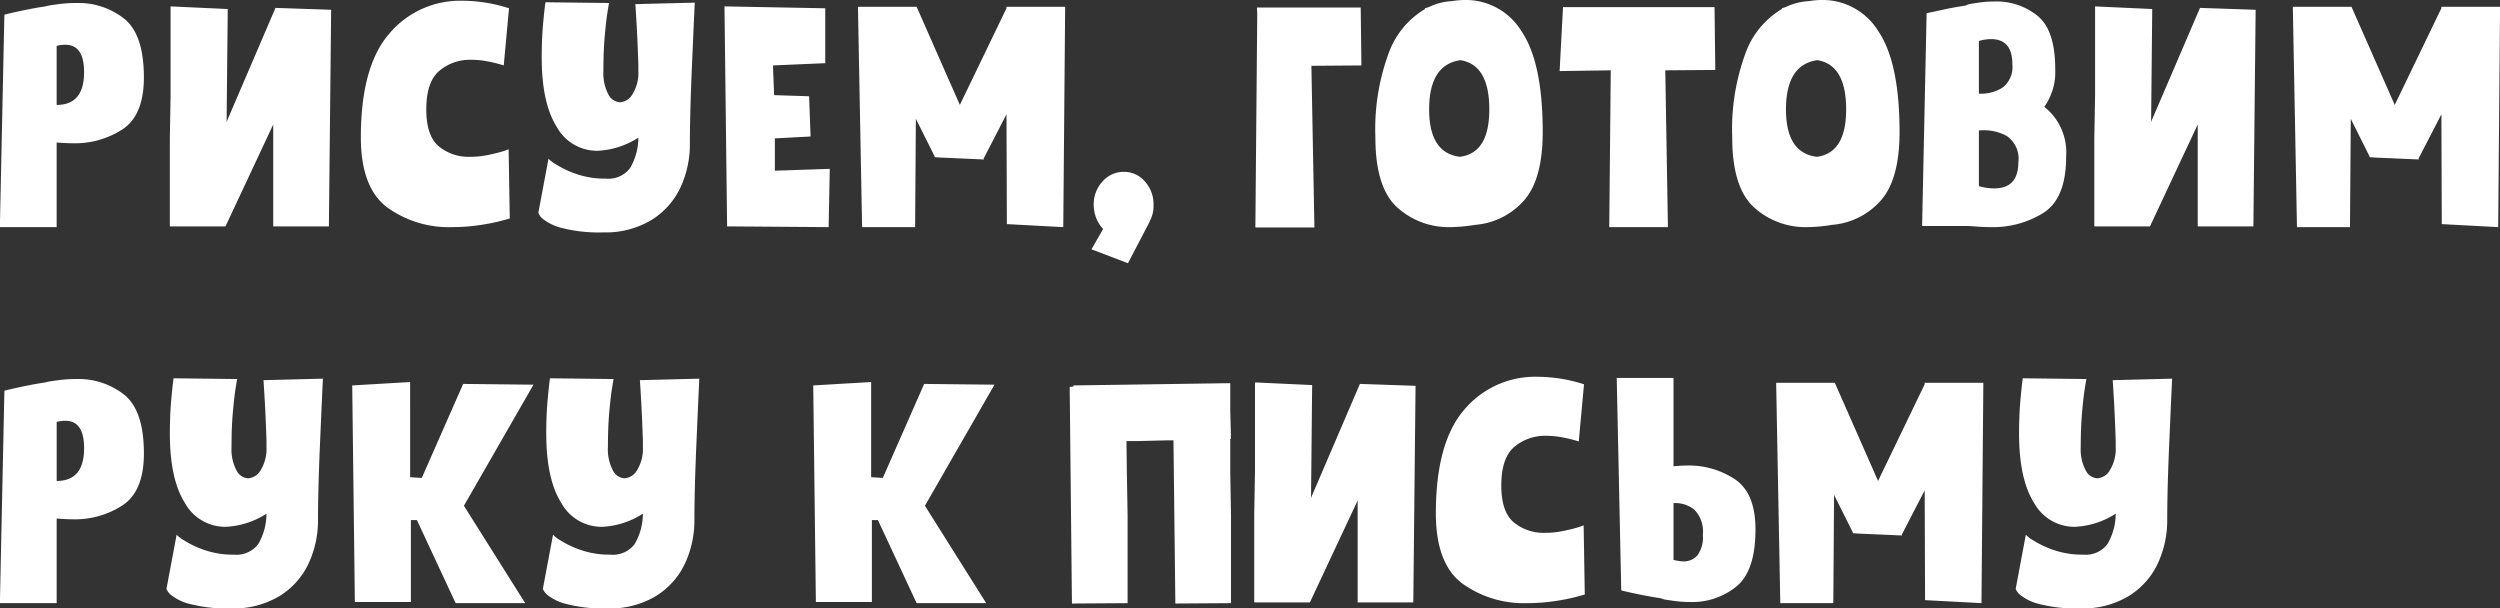 <?xml version="1.0" encoding="UTF-8"?> <svg xmlns="http://www.w3.org/2000/svg" width="265.938" height="64.72" viewBox="0 0 265.938 64.72"><rect x="0" y="0" width="265.938" height="64.72" fill="#333333" stroke="none"/>  <defs> <style> .cls-1 { fill: #fff; fill-rule: evenodd; } </style> </defs> <path id="Рисуем_готовим_руку_к_письму" data-name="Рисуем, готовим руку к письму" class="cls-1" d="M486.526,2124.72c0.693,0.05,1.266.08,1.72,0.08a9.246,9.246,0,0,0,5.34-1.52q2.22-1.515,2.22-5.48,0-4.56-2.08-6.24a7.827,7.827,0,0,0-5.08-1.68,14.241,14.241,0,0,0-1.92.12c-0.587.08-.947,0.13-1.08,0.16l-0.32.08c-0.747.11-1.587,0.26-2.52,0.46s-1.547.34-1.84,0.42l-0.48,22.6h6.04v-9Zm2.92-7.48q0,3.48-2.92,3.48v-6.28a3.788,3.788,0,0,1,.92-0.12c1.333,0,2,.97,2,2.92h0Zm9.2,2.44-0.08,4.6v9.36h5.92l5.08-10.84v10.84h5.92l0.24-23.04-5.92-.2-5.2,12.12,0.12-12-6.08-.28v9.44Zm36.08,13.12-0.12-7.36a6.934,6.934,0,0,1-.76.26q-0.6.18-1.5,0.36a9.26,9.26,0,0,1-1.82.18,5,5,0,0,1-3.36-1.12c-0.88-.75-1.32-2.05-1.32-3.92,0-1.95.46-3.31,1.38-4.1a5.062,5.062,0,0,1,3.42-1.18,8.909,8.909,0,0,1,1.56.14c0.506,0.09.926,0.19,1.26,0.28s0.54,0.15.62,0.18l0.56-6.08a16.316,16.316,0,0,0-4.92-.8,9.857,9.857,0,0,0-7.82,3.5q-3.021,3.495-3.02,11.02,0,5.355,2.8,7.46a11.2,11.2,0,0,0,6.92,2.1,19.706,19.706,0,0,0,2.8-.2,20.688,20.688,0,0,0,2.22-.42q0.86-.225,1.1-0.3h0Zm3.8-23c-0.053.29-.133,1.01-0.24,2.14s-0.16,2.38-.16,3.74q0,4.845,1.6,7.38a4.9,4.9,0,0,0,4.32,2.54,8.7,8.7,0,0,0,4.36-1.4,6.446,6.446,0,0,1-.88,3.24,2.9,2.9,0,0,1-2.6,1.12,9.224,9.224,0,0,1-3.08-.48,10.192,10.192,0,0,1-2.18-1.02,3.432,3.432,0,0,1-.82-0.62l-1.08,5.76a1.555,1.555,0,0,0,.5.66,5.253,5.253,0,0,0,2.04.96,15.778,15.778,0,0,0,4.34.46,9.45,9.45,0,0,0,5.12-1.3,8.109,8.109,0,0,0,3.1-3.44,10.9,10.9,0,0,0,1.02-4.74q0-3.12.22-8.22t0.3-6.74l-6.32.16c0.027,0.35.074,1.1,0.14,2.26s0.127,2.55.18,4.18v0.68a4.313,4.313,0,0,1-.6,2.42,1.673,1.673,0,0,1-1.36.9,1.483,1.483,0,0,1-1.24-.86,4.78,4.78,0,0,1-.52-2.46c0-1.39.047-2.61,0.14-3.68s0.187-1.89.28-2.48,0.154-.95.18-1.08Zm30.24,17.72-5.84.2v-3.44l3.8-.2-0.16-4.28-3.72-.12-0.12-3.16,5.56-.24v-5.84l-10.72-.2,0.28,23.4,10.8,0.08Zm9.16-5.32,2,4v0.08h0.04l0.56,0.04,4.56,0.2h0.08l-0.04-.08,2.44-4.72,0.04,11.68,6,0.32,0.2-23.44h-6.24v0.16l-4.96,10.28-4.6-10.44h-6.24l0.44,23.44h5.64Zm22.12,5.64a2.965,2.965,0,0,0-2.26,1.02,3.546,3.546,0,0,0-.94,2.5,3.739,3.739,0,0,0,1,2.56l-1.24,2.16,3.88,1.48,2.32-4.44v-0.04a3.358,3.358,0,0,0,.4-1.72,3.593,3.593,0,0,0-.92-2.5,2.906,2.906,0,0,0-2.24-1.02h0Zm25.2-17.48H614.2l0.04,0.64-0.2,22.76h6.28l-0.32-17.2,5.32-.04Zm12.16,23.12a7.725,7.725,0,0,0,5.14-2.52c1.373-1.49,2.06-3.95,2.06-7.36q0-7.395-2.26-10.72a6.933,6.933,0,0,0-5.98-3.32,8.505,8.505,0,0,0-1.4.12,6.4,6.4,0,0,0-2.32.56,2.6,2.6,0,0,1-.3.12c-0.094.03-.18,0.05-0.26,0.08v0.08a9.034,9.034,0,0,0-3.86,4.68,23.419,23.419,0,0,0-1.42,8.96q0,5.355,2.32,7.46a8.156,8.156,0,0,0,5.68,2.1,17.068,17.068,0,0,0,2.6-.24h0Zm-1.56-17.52q3.08,0.48,3.08,5.24,0,4.635-3.12,5.04-3.28-.4-3.28-5.04,0-4.755,3.32-5.24h0Zm22.079,17.76-0.28-16.68,5.32-.04-0.08-6.68h-16.12l-0.36,6.8,5.44-.08-0.16,16.68h6.24Zm17.44-.24a7.725,7.725,0,0,0,5.14-2.52c1.373-1.49,2.06-3.95,2.06-7.36q0-7.395-2.26-10.72a6.933,6.933,0,0,0-5.98-3.32,8.505,8.505,0,0,0-1.4.12,6.4,6.4,0,0,0-2.32.56,2.6,2.6,0,0,1-.3.12c-0.094.03-.18,0.05-0.26,0.08v0.08a9.034,9.034,0,0,0-3.86,4.68,23.419,23.419,0,0,0-1.42,8.96q0,5.355,2.32,7.46a8.156,8.156,0,0,0,5.68,2.1,17.068,17.068,0,0,0,2.6-.24h0Zm-1.56-17.52q3.079,0.48,3.08,5.24,0,4.635-3.12,5.04-3.28-.4-3.28-5.04,0-4.755,3.32-5.24h0Zm15.959,17.64q0.24,0,1,.06t1.52,0.06a10.089,10.089,0,0,0,5.62-1.54q2.38-1.545,2.38-5.94a6.191,6.191,0,0,0-2.32-5.32,6.381,6.381,0,0,0,1.16-4.04q0-4.08-1.86-5.62a6.926,6.926,0,0,0-4.58-1.54,11.731,11.731,0,0,0-1.7.12c-0.546.08-.887,0.13-1.02,0.16a3.124,3.124,0,0,0-.4.16c-0.747.11-1.553,0.25-2.42,0.44s-1.433.31-1.7,0.36l-0.48,22.64h4.8Zm4.8-17.24a2.78,2.78,0,0,1-1.04,2.52,4.283,4.283,0,0,1-2.52.64v-5.6a4.667,4.667,0,0,1,1.28-.2q2.28,0,2.28,2.64h0Zm-3.56,13v-5.92a5.144,5.144,0,0,1,2.96.58,2.909,2.909,0,0,1,1.24,2.78c0,1.87-.853,2.8-2.56,2.8a5.675,5.675,0,0,1-1.64-.24h0Zm12.36-9.68-0.08,4.6v9.36h5.92l5.08-10.84v10.84h5.92l0.24-23.04-5.92-.2-5.2,12.12,0.12-12-6.08-.28v9.44Zm27.2,2.52,2,4v0.08h0.04l0.56,0.04,4.56,0.2h0.08l-0.04-.08,2.44-4.72,0.04,11.68,6,0.32,0.2-23.44H740.2v0.16l-4.96,10.28-4.6-10.44H724.4l0.44,23.44h5.64Zm-244.036,42.52c0.693,0.05,1.266.08,1.72,0.08a9.246,9.246,0,0,0,5.34-1.52q2.22-1.515,2.22-5.48,0-4.56-2.08-6.24a7.827,7.827,0,0,0-5.08-1.68,14.241,14.241,0,0,0-1.92.12c-0.587.08-.947,0.13-1.08,0.16l-0.32.08c-0.747.11-1.587,0.26-2.52,0.46s-1.547.34-1.84,0.42l-0.48,22.6h6.04v-9Zm2.92-7.48q0,3.48-2.92,3.48v-6.28a3.788,3.788,0,0,1,.92-0.12c1.333,0,2,.97,2,2.92h0Zm9.52-7.44c-0.054.29-.134,1.01-0.24,2.14s-0.16,2.38-.16,3.74q0,4.845,1.6,7.38a4.9,4.9,0,0,0,4.32,2.54,8.7,8.7,0,0,0,4.36-1.4,6.457,6.457,0,0,1-.88,3.24,2.905,2.905,0,0,1-2.6,1.12,9.215,9.215,0,0,1-3.08-.48,10.146,10.146,0,0,1-2.18-1.02,3.405,3.405,0,0,1-.82-0.62l-1.08,5.76a1.545,1.545,0,0,0,.5.66,5.238,5.238,0,0,0,2.04.96,15.768,15.768,0,0,0,4.34.46,9.455,9.455,0,0,0,5.12-1.3,8.116,8.116,0,0,0,3.1-3.44,10.9,10.9,0,0,0,1.02-4.74q0-3.12.22-8.22t0.3-6.74l-6.32.16c0.026,0.35.073,1.1,0.14,2.26s0.126,2.55.18,4.18v0.68a4.313,4.313,0,0,1-.6,2.42,1.674,1.674,0,0,1-1.36.9,1.482,1.482,0,0,1-1.24-.86,4.77,4.77,0,0,1-.52-2.46c0-1.39.046-2.61,0.14-3.68s0.186-1.89.28-2.48,0.153-.95.18-1.08Zm25.24,15.08h0.64l4.12,8.84h7.4l-6.52-10.36,7.4-12.88-7.48-.08-4.4,10-1.24-.08V2150.2l-6.16.36,0.28,23.04h5.96v-8.72Zm14.8-15.08c-0.053.29-.133,1.01-0.24,2.14s-0.16,2.38-.16,3.74q0,4.845,1.6,7.38a4.9,4.9,0,0,0,4.32,2.54,8.7,8.7,0,0,0,4.36-1.4,6.446,6.446,0,0,1-.88,3.24,2.9,2.9,0,0,1-2.6,1.12,9.224,9.224,0,0,1-3.08-.48,10.192,10.192,0,0,1-2.18-1.02,3.432,3.432,0,0,1-.82-0.62l-1.08,5.76a1.555,1.555,0,0,0,.5.66,5.253,5.253,0,0,0,2.04.96,15.778,15.778,0,0,0,4.34.46,9.45,9.45,0,0,0,5.12-1.3,8.109,8.109,0,0,0,3.1-3.44,10.9,10.9,0,0,0,1.02-4.74q0-3.12.22-8.22t0.3-6.74l-6.32.16c0.027,0.35.074,1.1,0.14,2.26s0.127,2.55.18,4.18v0.68a4.313,4.313,0,0,1-.6,2.42,1.673,1.673,0,0,1-1.36.9,1.483,1.483,0,0,1-1.24-.86,4.78,4.78,0,0,1-.52-2.46c0-1.39.047-2.61,0.14-3.68s0.187-1.89.28-2.48,0.154-.95.18-1.08Zm34.24,15.08h0.64l4.12,8.84h7.4l-6.52-10.36,7.4-12.88-7.48-.08-4.4,10-1.24-.08V2150.2l-6.16.36,0.28,23.04h5.96v-8.72Zm27.2-.48-0.08-4.64-0.04-3.28h1.12l3.32-.08h0.56l0.2,17.36,5.92-.04v-9.32l-0.08-4.64v-3.52h0.08l-0.08-3.04v-2.88h-0.08l-16.6.24v0.12l-0.4.04,0.24,23.04,5.92-.04v-9.32ZM614,2159.68l-0.08,4.6v9.36h5.92l5.08-10.84v10.84h5.92l0.24-23.04-5.92-.2-5.2,12.12,0.12-12-6.08-.28v9.44Zm35.08,13.12-0.12-7.36a6.934,6.934,0,0,1-.76.26q-0.6.18-1.5,0.36a9.26,9.26,0,0,1-1.82.18,5,5,0,0,1-3.36-1.12c-0.88-.75-1.32-2.05-1.32-3.92,0-1.95.46-3.31,1.38-4.1a5.062,5.062,0,0,1,3.42-1.18,8.909,8.909,0,0,1,1.56.14c0.506,0.09.926,0.19,1.26,0.28s0.54,0.15.62,0.18l0.56-6.08a16.316,16.316,0,0,0-4.92-.8,9.857,9.857,0,0,0-7.82,3.5q-3.021,3.495-3.02,11.02,0,5.355,2.8,7.46a11.2,11.2,0,0,0,6.92,2.1,19.706,19.706,0,0,0,2.8-.2,20.688,20.688,0,0,0,2.22-.42q0.859-.225,1.1-0.3h0Zm3.4-23.04,0.48,22.6c0.266,0.08.853,0.21,1.76,0.4s1.72,0.33,2.44.44l0.36,0.12c0.133,0.03.48,0.08,1.04,0.16a12.435,12.435,0,0,0,1.76.12,7.45,7.45,0,0,0,4.9-1.66q2.019-1.665,2.02-6.06,0-3.84-2.16-5.32a8.881,8.881,0,0,0-5.16-1.48c-0.347,0-.814.03-1.4,0.08v-9.4h-6.04Zm9.16,16.72a3.214,3.214,0,0,1-.58,2.16,1.921,1.921,0,0,1-1.5.64,5.2,5.2,0,0,1-1.04-.16v-6.04a3.218,3.218,0,0,1,2.22.7,3.343,3.343,0,0,1,.9,2.7h0Zm13.959-4.28,2,4v0.08h0.04l0.56,0.04,4.56,0.2h0.08l-0.04-.08,2.44-4.72,0.04,11.68,6,0.32,0.2-23.44h-6.24v0.16l-4.96,10.28-4.6-10.44h-6.24l0.44,23.44h5.64Zm20.08-12.4c-0.054.29-.134,1.01-0.24,2.14s-0.16,2.38-.16,3.74q0,4.845,1.6,7.38a4.9,4.9,0,0,0,4.32,2.54,8.7,8.7,0,0,0,4.36-1.4,6.457,6.457,0,0,1-.88,3.24,2.905,2.905,0,0,1-2.6,1.12,9.215,9.215,0,0,1-3.08-.48,10.146,10.146,0,0,1-2.18-1.02,3.405,3.405,0,0,1-.82-0.62l-1.08,5.76a1.545,1.545,0,0,0,.5.66,5.238,5.238,0,0,0,2.04.96,15.768,15.768,0,0,0,4.34.46,9.455,9.455,0,0,0,5.12-1.3,8.116,8.116,0,0,0,3.1-3.44,10.9,10.9,0,0,0,1.02-4.74q0-3.12.22-8.22t0.3-6.74l-6.32.16c0.026,0.35.073,1.1,0.14,2.26s0.126,2.55.18,4.18v0.68a4.313,4.313,0,0,1-.6,2.42,1.674,1.674,0,0,1-1.36.9,1.482,1.482,0,0,1-1.24-.86,4.77,4.77,0,0,1-.52-2.46c0-1.39.046-2.61,0.14-3.68s0.186-1.89.28-2.48,0.153-.95.18-1.08Z" transform="translate(-480.5 -2109.56)"></path> </svg> 